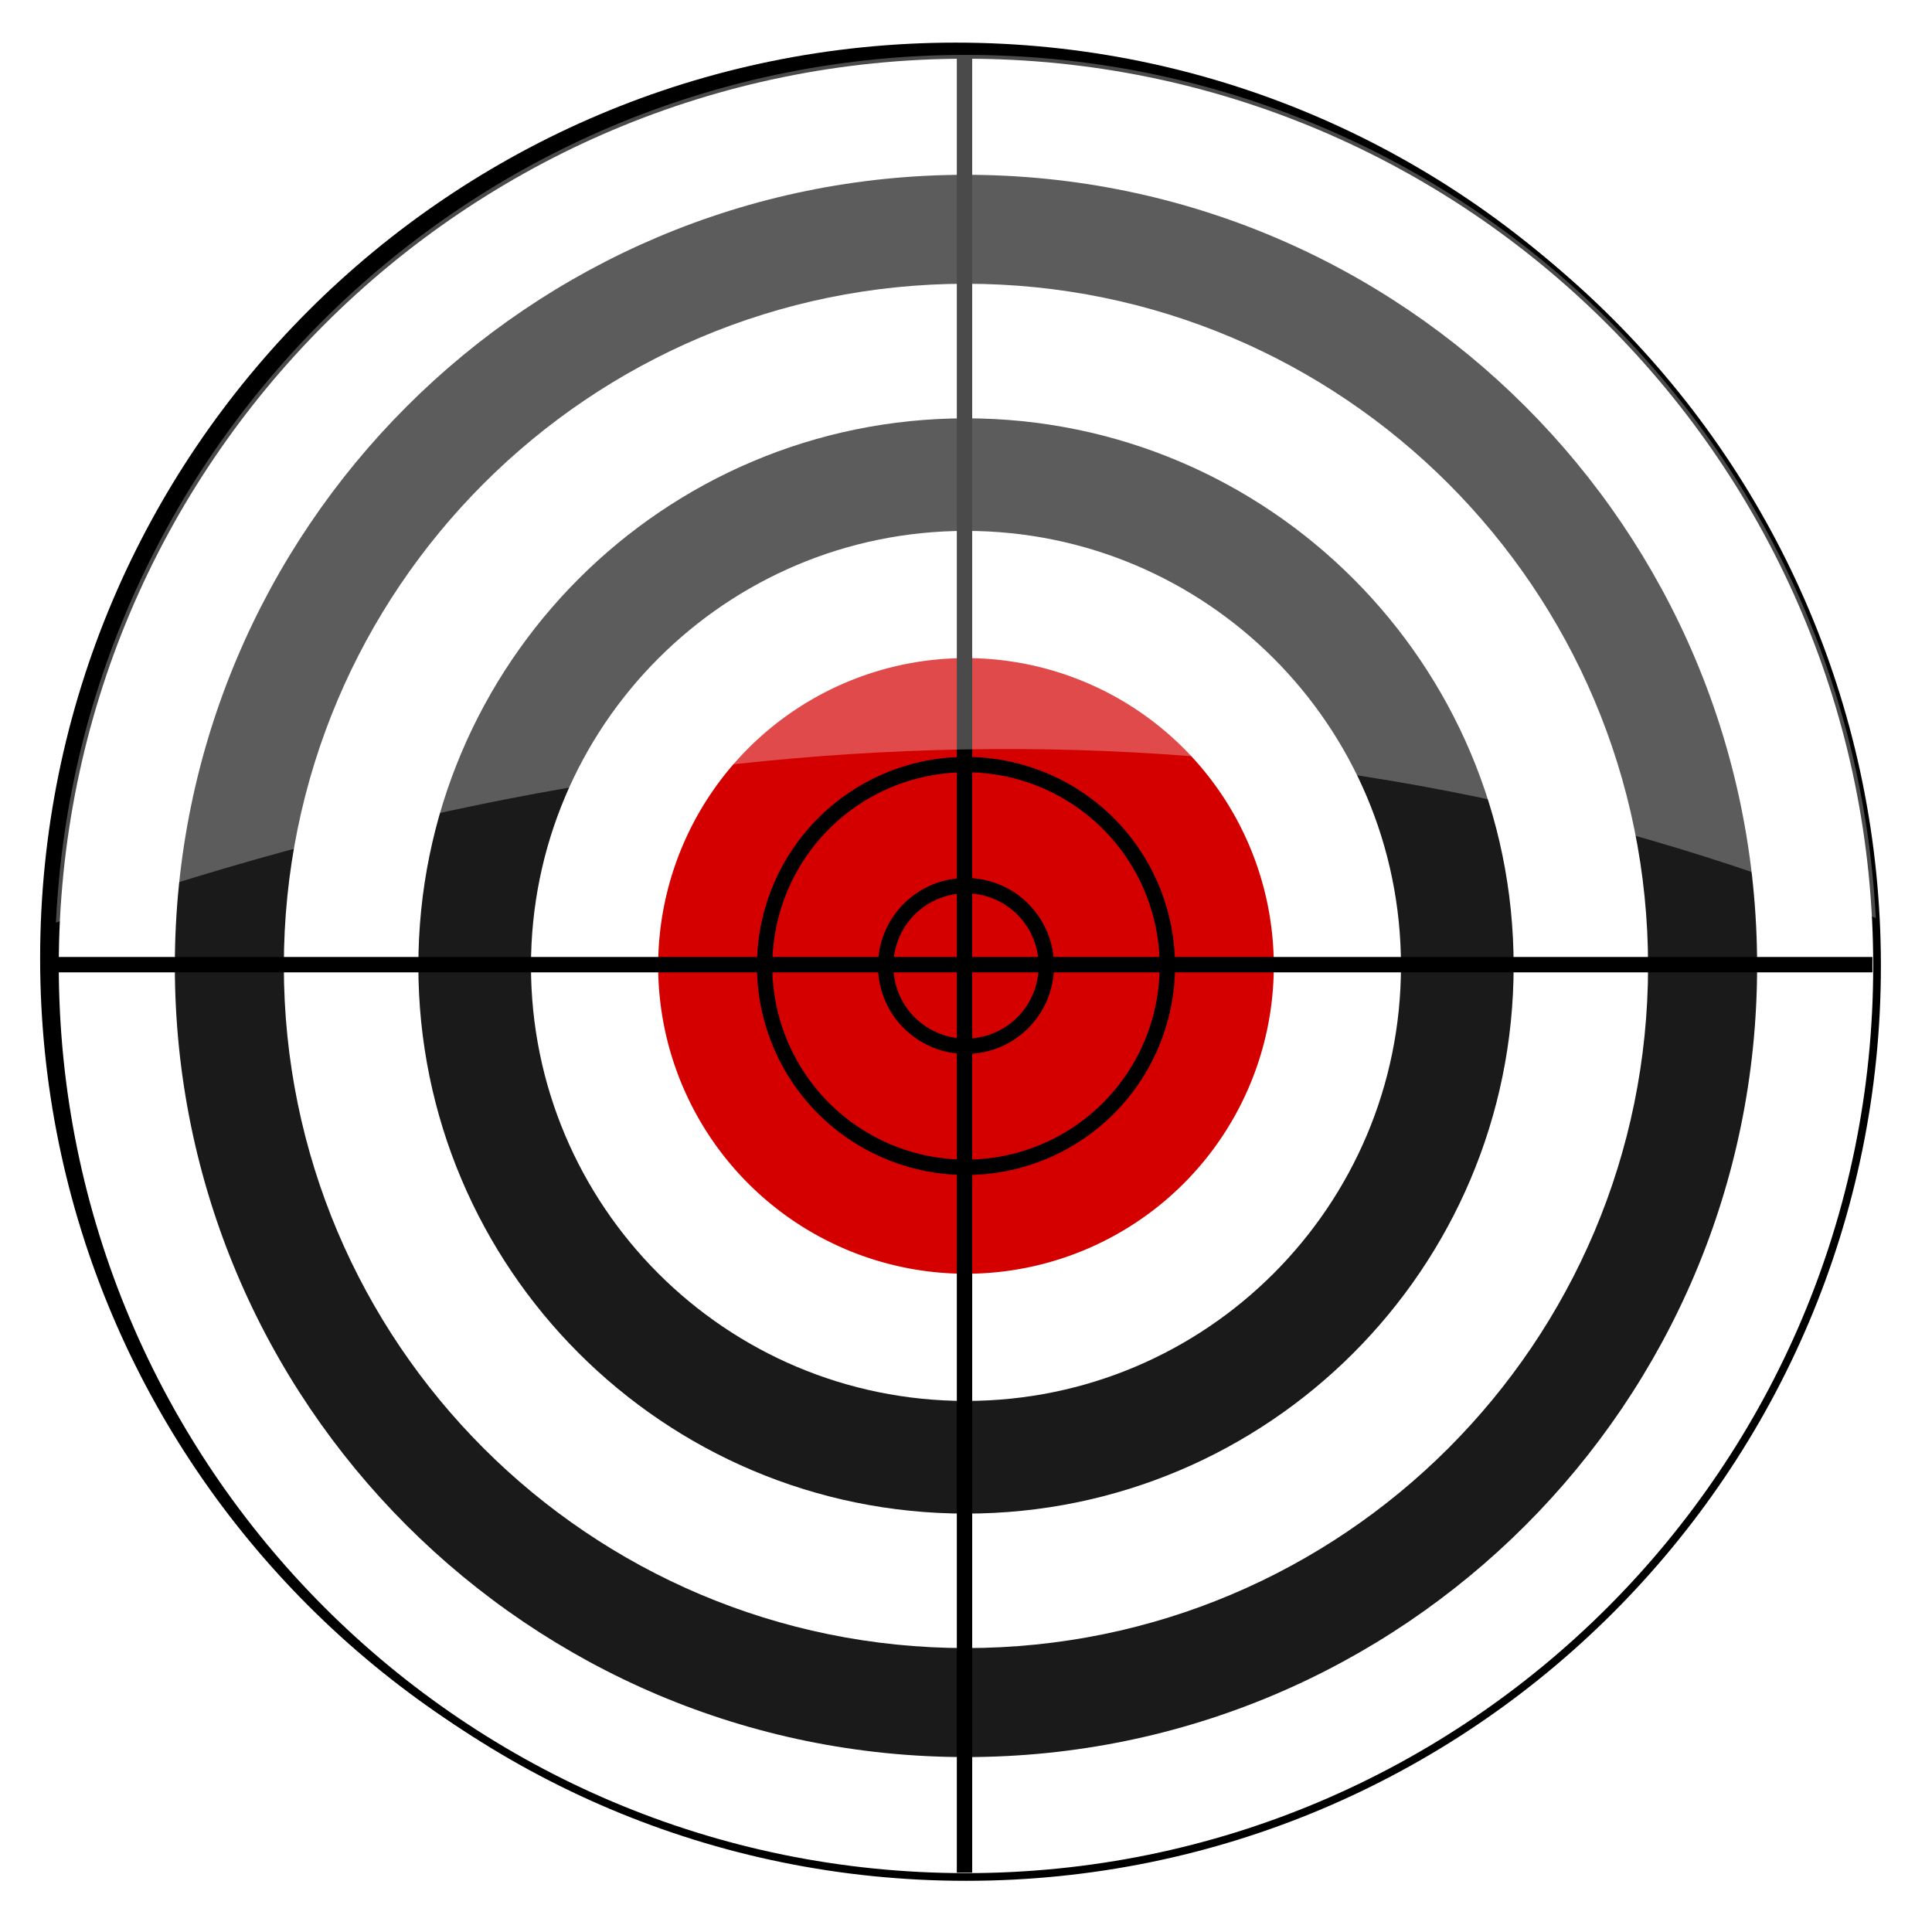 <svg xmlns="http://www.w3.org/2000/svg" viewBox="0 0 48 48"><defs><filter id="a" color-interpolation-filters="sRGB"><feGaussianBlur stdDeviation="7.109"/></filter></defs><path d="M949.76 447.87c0 196.31-159.14 355.45-355.45 355.45S238.86 644.18 238.86 447.87 398 92.42 594.31 92.42s355.45 159.14 355.45 355.45z" transform="matrix(.064 0 0 .064 -14.29 -4.856)" filter="url(#a)" fill-rule="evenodd"/><path d="M46.635 23.998C46.635 36.5 36.5 46.633 24 46.633S1.365 36.5 1.365 23.998 11.499 1.363 24 1.363s22.635 10.134 22.635 22.635z" fill-rule="evenodd" stroke="#000" stroke-width=".191" fill="#fff"/><path d="M43.655 23.999c0 10.855-8.8 19.655-19.655 19.655S4.344 34.854 4.344 24 13.144 4.343 24 4.343 43.655 13.143 43.655 24z" fill-rule="evenodd" fill="#1a1a1a"/><path d="M40.946 23.999c0 9.36-7.587 16.947-16.947 16.947S7.052 33.358 7.052 23.999 14.64 7.05 24 7.05 40.946 14.64 40.946 24z" fill-rule="evenodd" fill="#fff"/><path d="M37.606 23.999c0 7.514-6.092 13.606-13.606 13.606s-13.606-6.092-13.606-13.606S16.485 10.393 24 10.393s13.606 6.091 13.606 13.606z" fill-rule="evenodd" fill="#1a1a1a"/><path d="M34.807 23.999c0 5.968-4.839 10.807-10.808 10.807S13.192 29.967 13.192 24 18.03 13.19 23.999 13.19s10.808 4.839 10.808 10.808z" fill-rule="evenodd" fill="#fff"/><path d="M31.647 23.998a7.647 7.647 0 11-15.295 0 7.647 7.647 0 0115.295 0z" fill-rule="evenodd" fill="#d40000"/><path d="M23.963 1.409v45.116M1.405 23.967H46.52" stroke="#000" stroke-width=".382" fill="none"/><path d="M29.002 23.999a5.002 5.002 0 11-10.005 0 5.002 5.002 0 0110.005 0z" stroke="#000" stroke-width=".382" fill="none"/><path d="M25.995 23.999a1.995 1.995 0 11-3.99 0 1.995 1.995 0 013.99 0z" stroke="#000" stroke-width=".382" fill="none"/><path d="M24 1.364c-12.14 0-22.049 9.556-22.61 21.558 15.004-5.23 30.064-6.206 45.214-.114C45.98 10.861 36.1 1.364 23.998 1.364z" opacity=".29" fill-rule="evenodd" fill="#fff"/></svg>